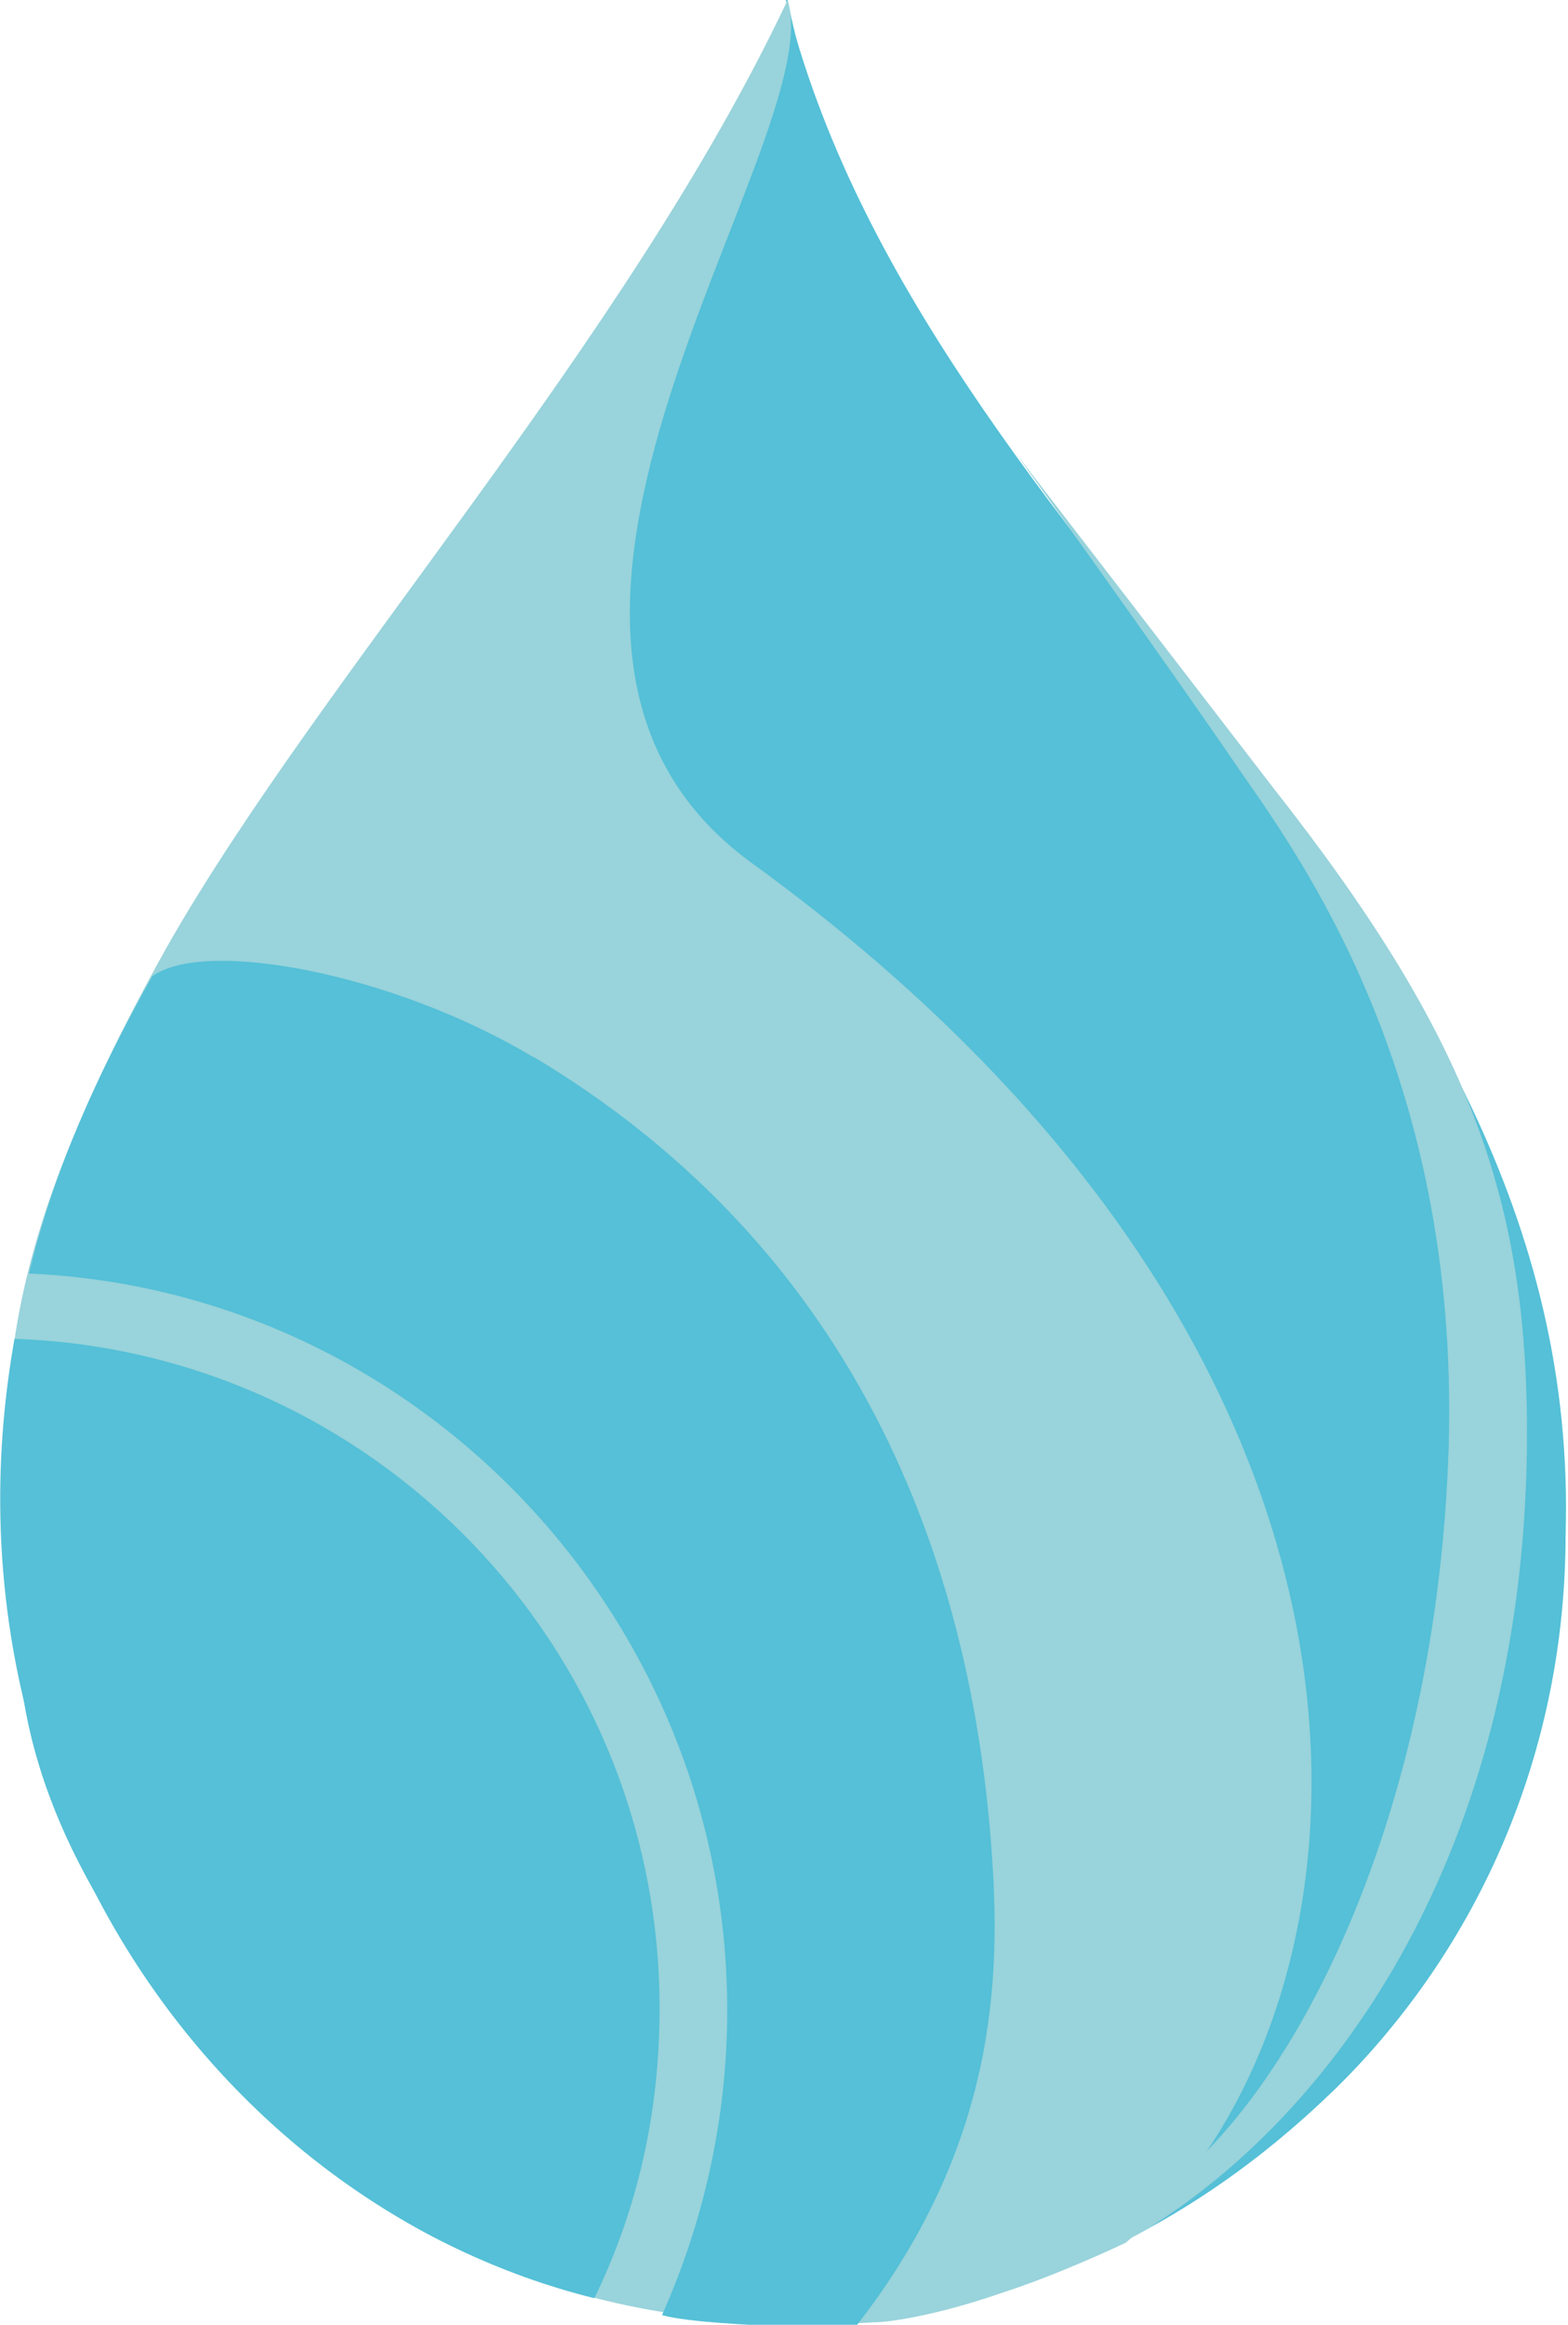 <?xml version="1.0" encoding="UTF-8"?>
<svg data-bbox="0.001 -0.01 6.481 9.64" viewBox="0 0 6.49 9.62" xmlns="http://www.w3.org/2000/svg" data-type="color">
    <g>
        <path d="M3.26 0c-.35 1.02-.78 1.37-1.92 3.08l-.35.47C.52 4.07-.03 5.49.08 6.88c.06.76.59 1.48 1.29 2.09s1.79.67 2.24.63c1.03-.15 1.64-.69 1.92-.96.59-.58.93-1.4.95-2.29.08-2.62-2.65-4.01-3.23-6.36Z" fill="#55c0d7" data-color="1"/>
        <path d="M3.26 0c-.35 1.02-.78 1.37-1.92 3.08l-.35.47C.52 4.07-.03 5.49.08 6.88c.06.76.59 1.48 1.29 2.09s1.79.67 2.24.63c1.03-.15 1.64-.69 1.92-.96.59-.58.95-1.39.95-2.29 0-1.64-1.05-2.78-1.95-3.92C3.93 1.65 3.42.81 3.26 0Z" fill="#55c0d7" data-color="1"/>
        <path d="M3.26 0C2.59 1.42 1.32 2.81.69 3.92-.02 5.19.02 5.72.03 6.36c.03 1.61 1.19 2.97 2.73 3.21.25.04.55.06.85.04.09 0 .3-.04.53-.12.25-.08.52-.21.52-.21 1.07-.91 1.4-3.57-1.55-5.71-1.29-.94.33-2.99.15-3.57Z" fill="#99d3db" data-color="2"/>
        <path d="M.06 5.54c-.34 1.91.83 3.58 2.4 3.97.18-.37.27-.77.27-1.2 0-1.5-1.19-2.72-2.67-2.77Z" fill="#55c0d7" data-color="1"/>
        <path d="M2.2 4.37C1.63 4.03.85 3.88.63 4.04c-.23.41-.41.81-.51 1.23 1.6.07 2.89 1.41 2.89 3.05 0 .45-.1.88-.27 1.26.17.02 0 0 0 0 .11.03.36.04.55.05h.25c.62-.79.6-1.53.56-2.03-.11-1.33-.67-2.49-1.88-3.22Z" fill="#55c0d7" data-color="1"/>
        <path d="m4.56 9.32-.05-.1c.64-.18 1.39-1.41 1.48-3.09.09-1.59-.57-2.53-.85-2.93-.32-.47-.94-1.33-.94-1.33l1.07 1.39c.81 1.03 1.06 1.7 1.05 2.73-.02 1.69-.8 2.73-1.52 3.2-.13.09-.24.12-.24.12Z" fill="#99d3db" data-color="2"/>
    </g>
</svg>
